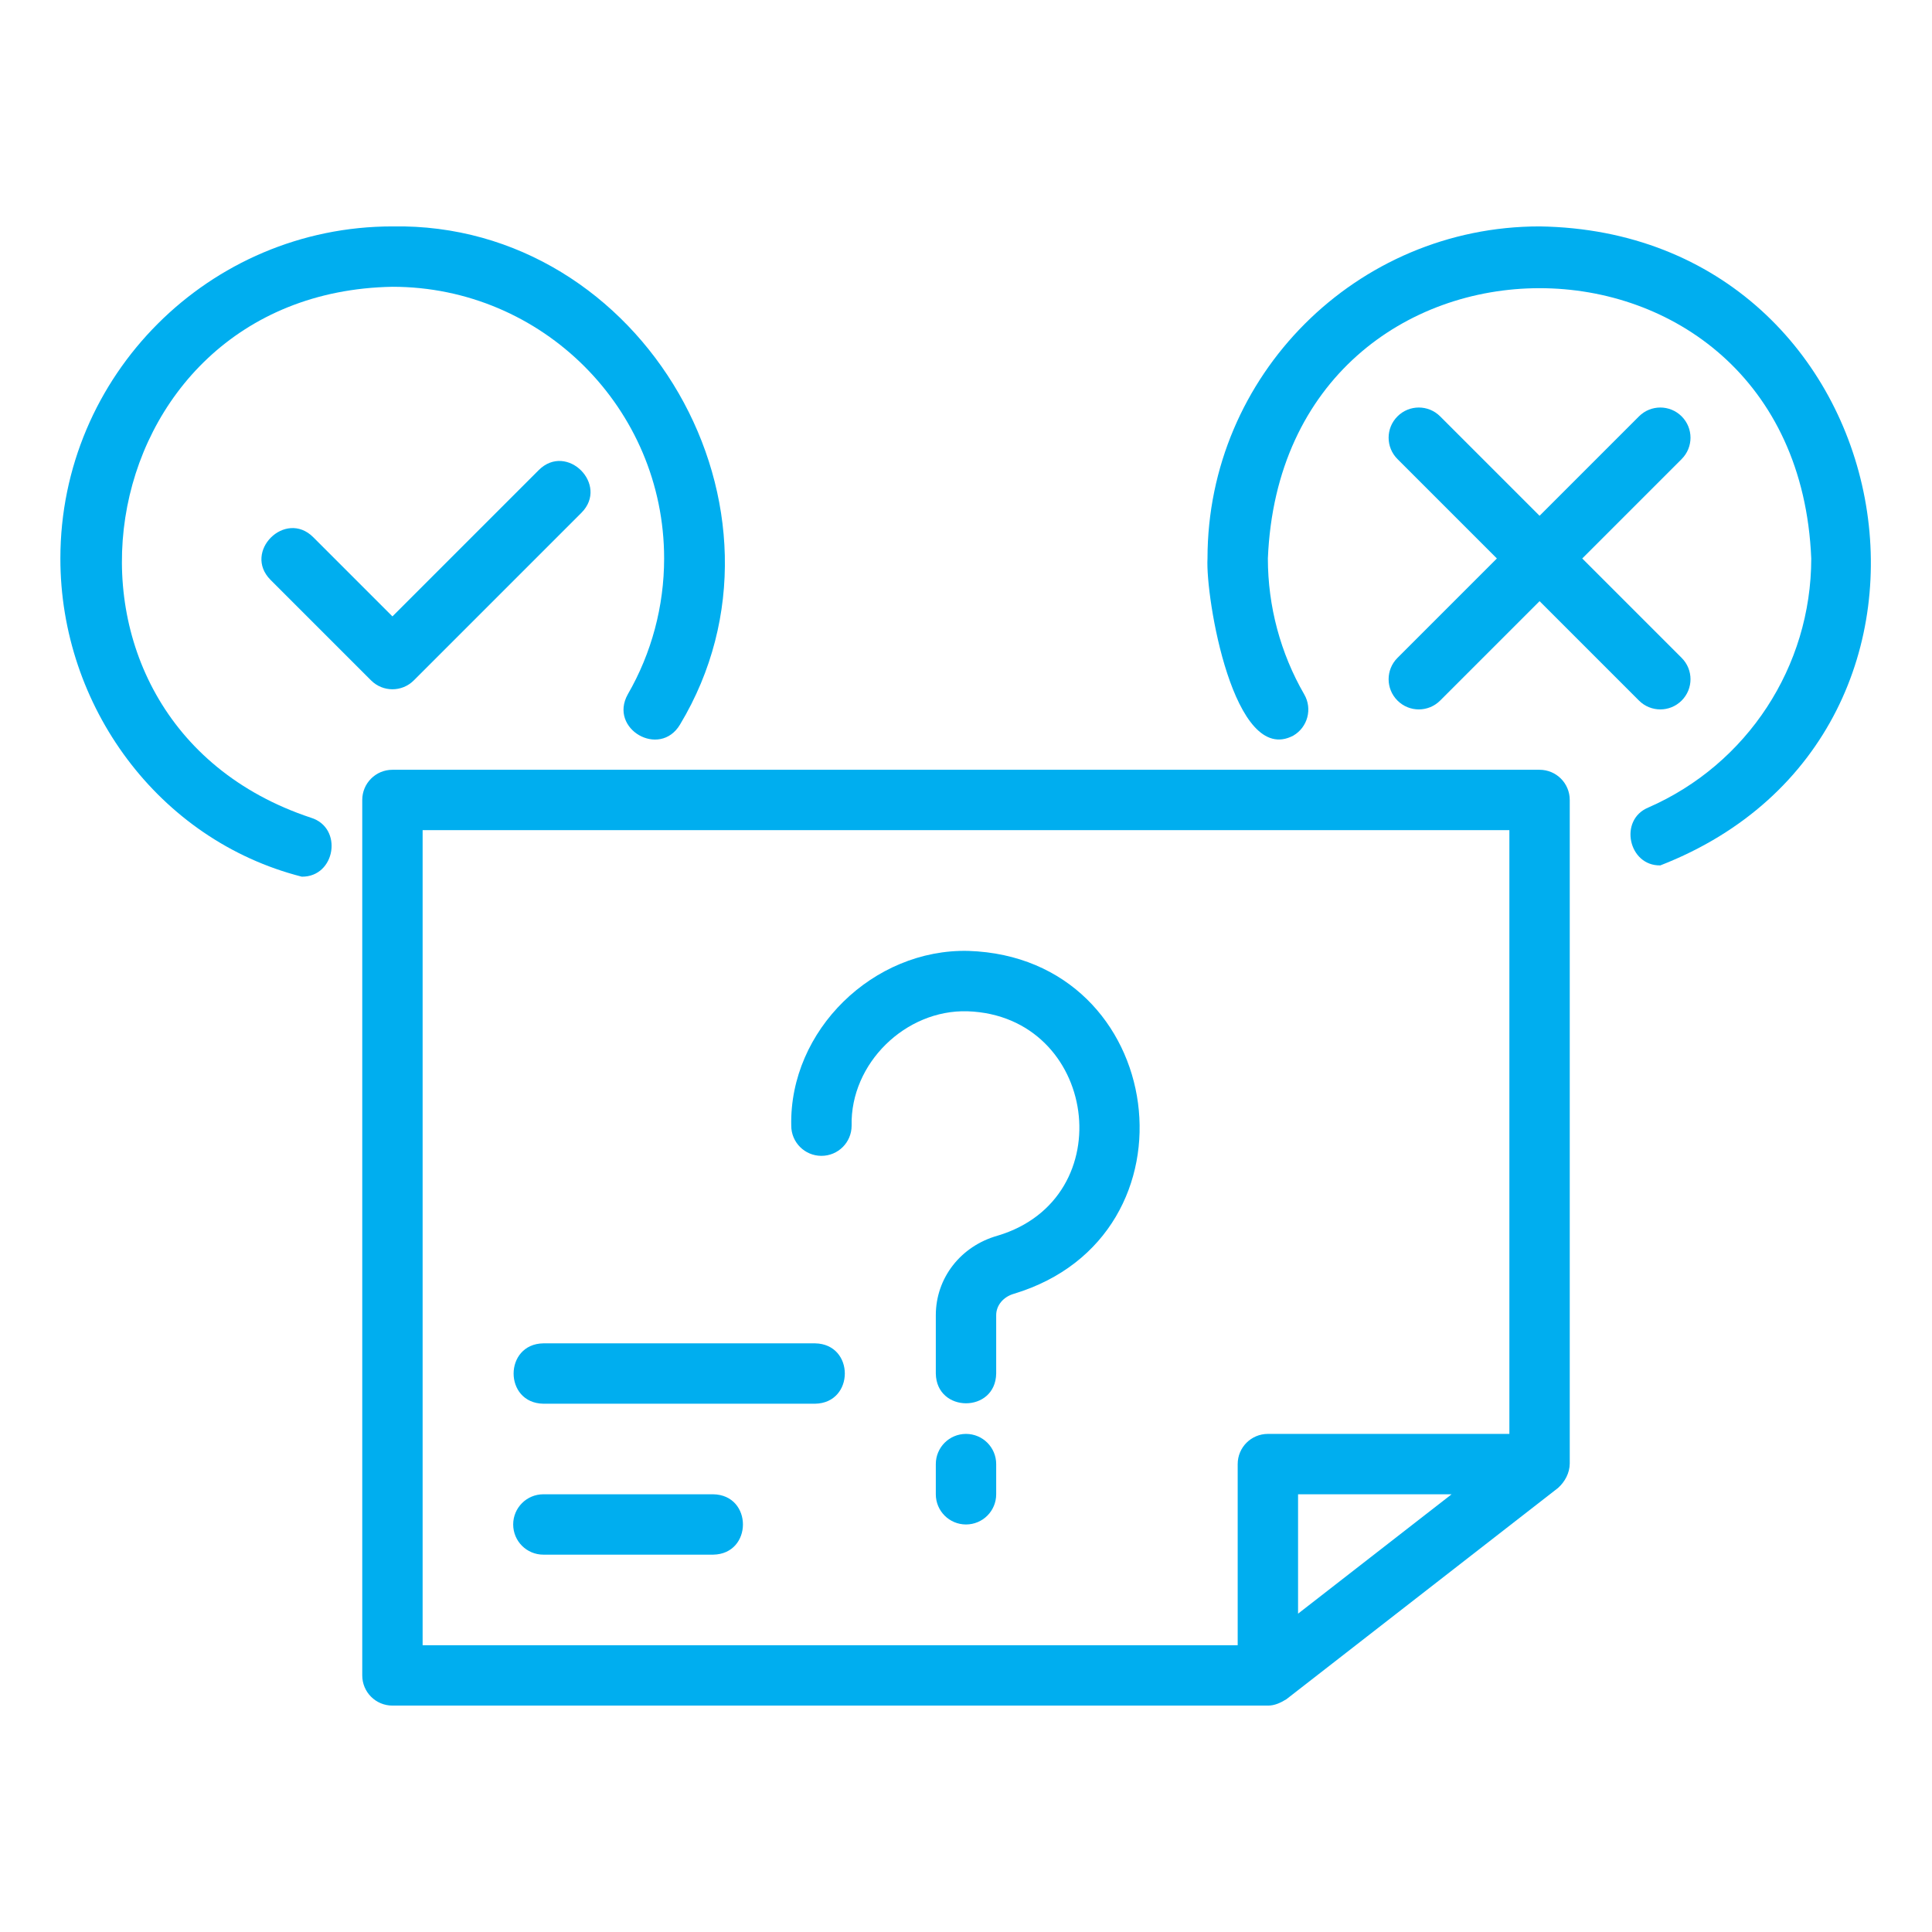 <svg width="64" height="64" viewBox="0 0 64 64" fill="none" xmlns="http://www.w3.org/2000/svg">
<path d="M52 48.481V26.5C52 25.947 51.553 25.5 51 25.5H13C12.447 25.5 12 25.947 12 26.5V55.5C12 56.053 12.447 56.5 13 56.5H42C42.223 56.503 42.429 56.403 42.614 56.289L51.614 49.289C51.843 49.081 51.997 48.794 52 48.481ZM41 48.5V54.5H14V27.5H50V47.5H42C41.447 47.5 41 47.947 41 48.5ZM43 53.455V49.5H48.086L43 53.455Z" fill="#00AEEF"/>
<path d="M32.08 31.5C28.932 31.423 26.144 34.129 26.211 37.289C26.211 37.842 26.658 38.289 27.211 38.289C27.764 38.289 28.211 37.842 28.211 37.289C28.164 35.226 30 33.437 32.053 33.5C36.35 33.651 37.201 39.698 33.041 40.935C31.82 41.281 31 42.339 31 43.567V45.5C31.02 46.811 32.978 46.818 33 45.5C33 45.5 33 43.567 33 43.567C33 43.243 33.236 42.958 33.588 42.858C39.938 40.941 38.7 31.717 32.08 31.5Z" fill="#00AEEF"/>
<path d="M32 47.5C31.447 47.5 31 47.947 31 48.5V49.5C31 50.053 31.447 50.5 32 50.5C32.553 50.5 33 50.053 33 49.5V48.5C33 47.947 32.553 47.5 32 47.5Z" fill="#00AEEF"/>
<path d="M27 44.5H18C16.688 44.521 16.683 46.478 18 46.5L27 46.5C28.312 46.479 28.317 44.522 27 44.5Z" fill="#00AEEF"/>
<path d="M23.625 49.5H18C17.447 49.5 17 49.947 17 50.5C17 51.053 17.447 51.5 18 51.5H23.625C24.938 51.479 24.941 49.522 23.625 49.5Z" fill="#00AEEF"/>
<path d="M46.293 23.207C46.684 23.598 47.316 23.598 47.707 23.207L51 19.914L54.293 23.207C54.684 23.598 55.316 23.598 55.707 23.207C56.098 22.816 56.098 22.184 55.707 21.793L52.414 18.5L55.707 15.207C56.098 14.816 56.098 14.184 55.707 13.793C55.316 13.402 54.684 13.402 54.293 13.793L51 17.086L47.707 13.793C47.316 13.402 46.684 13.402 46.293 13.793C45.902 14.184 45.902 14.816 46.293 15.207L49.586 18.5L46.293 21.793C45.902 22.184 45.902 22.816 46.293 23.207Z" fill="#00AEEF"/>
<path d="M51 7.5C44.935 7.5 40 12.435 40 18.5C39.929 19.785 40.865 25.411 42.841 24.369C43.318 24.093 43.482 23.481 43.205 23.003C42.417 21.64 42 20.082 42 18.5C42.493 6.562 59.507 6.562 60 18.5C60 22.079 57.881 25.317 54.601 26.751C53.612 27.162 53.95 28.691 55.002 28.667C66.254 24.287 63.144 7.683 51 7.5Z" fill="#00AEEF"/>
<path d="M10.297 27.087C0.558 23.854 2.742 9.683 13 9.5C17.963 9.5 22 13.537 22 18.5C22 20.082 21.584 21.638 20.797 22.999C20.154 24.146 21.855 25.128 22.527 24.001C26.802 16.893 21.31 7.353 13 7.5C6.935 7.5 2 12.435 2 18.5C1.998 23.377 5.239 27.829 9.997 29.041C11.114 29.054 11.378 27.417 10.297 27.087Z" fill="#00AEEF"/>
<path d="M17.849 15.57L13 20.419L10.374 17.793C9.448 16.873 8.038 18.278 8.96 19.207C8.96 19.207 12.293 22.54 12.293 22.54C12.488 22.735 12.744 22.833 13 22.833C13.256 22.833 13.512 22.735 13.707 22.54L19.263 16.984C20.181 16.058 18.779 14.648 17.849 15.57Z" fill="#00AEEF"/>
</svg>
